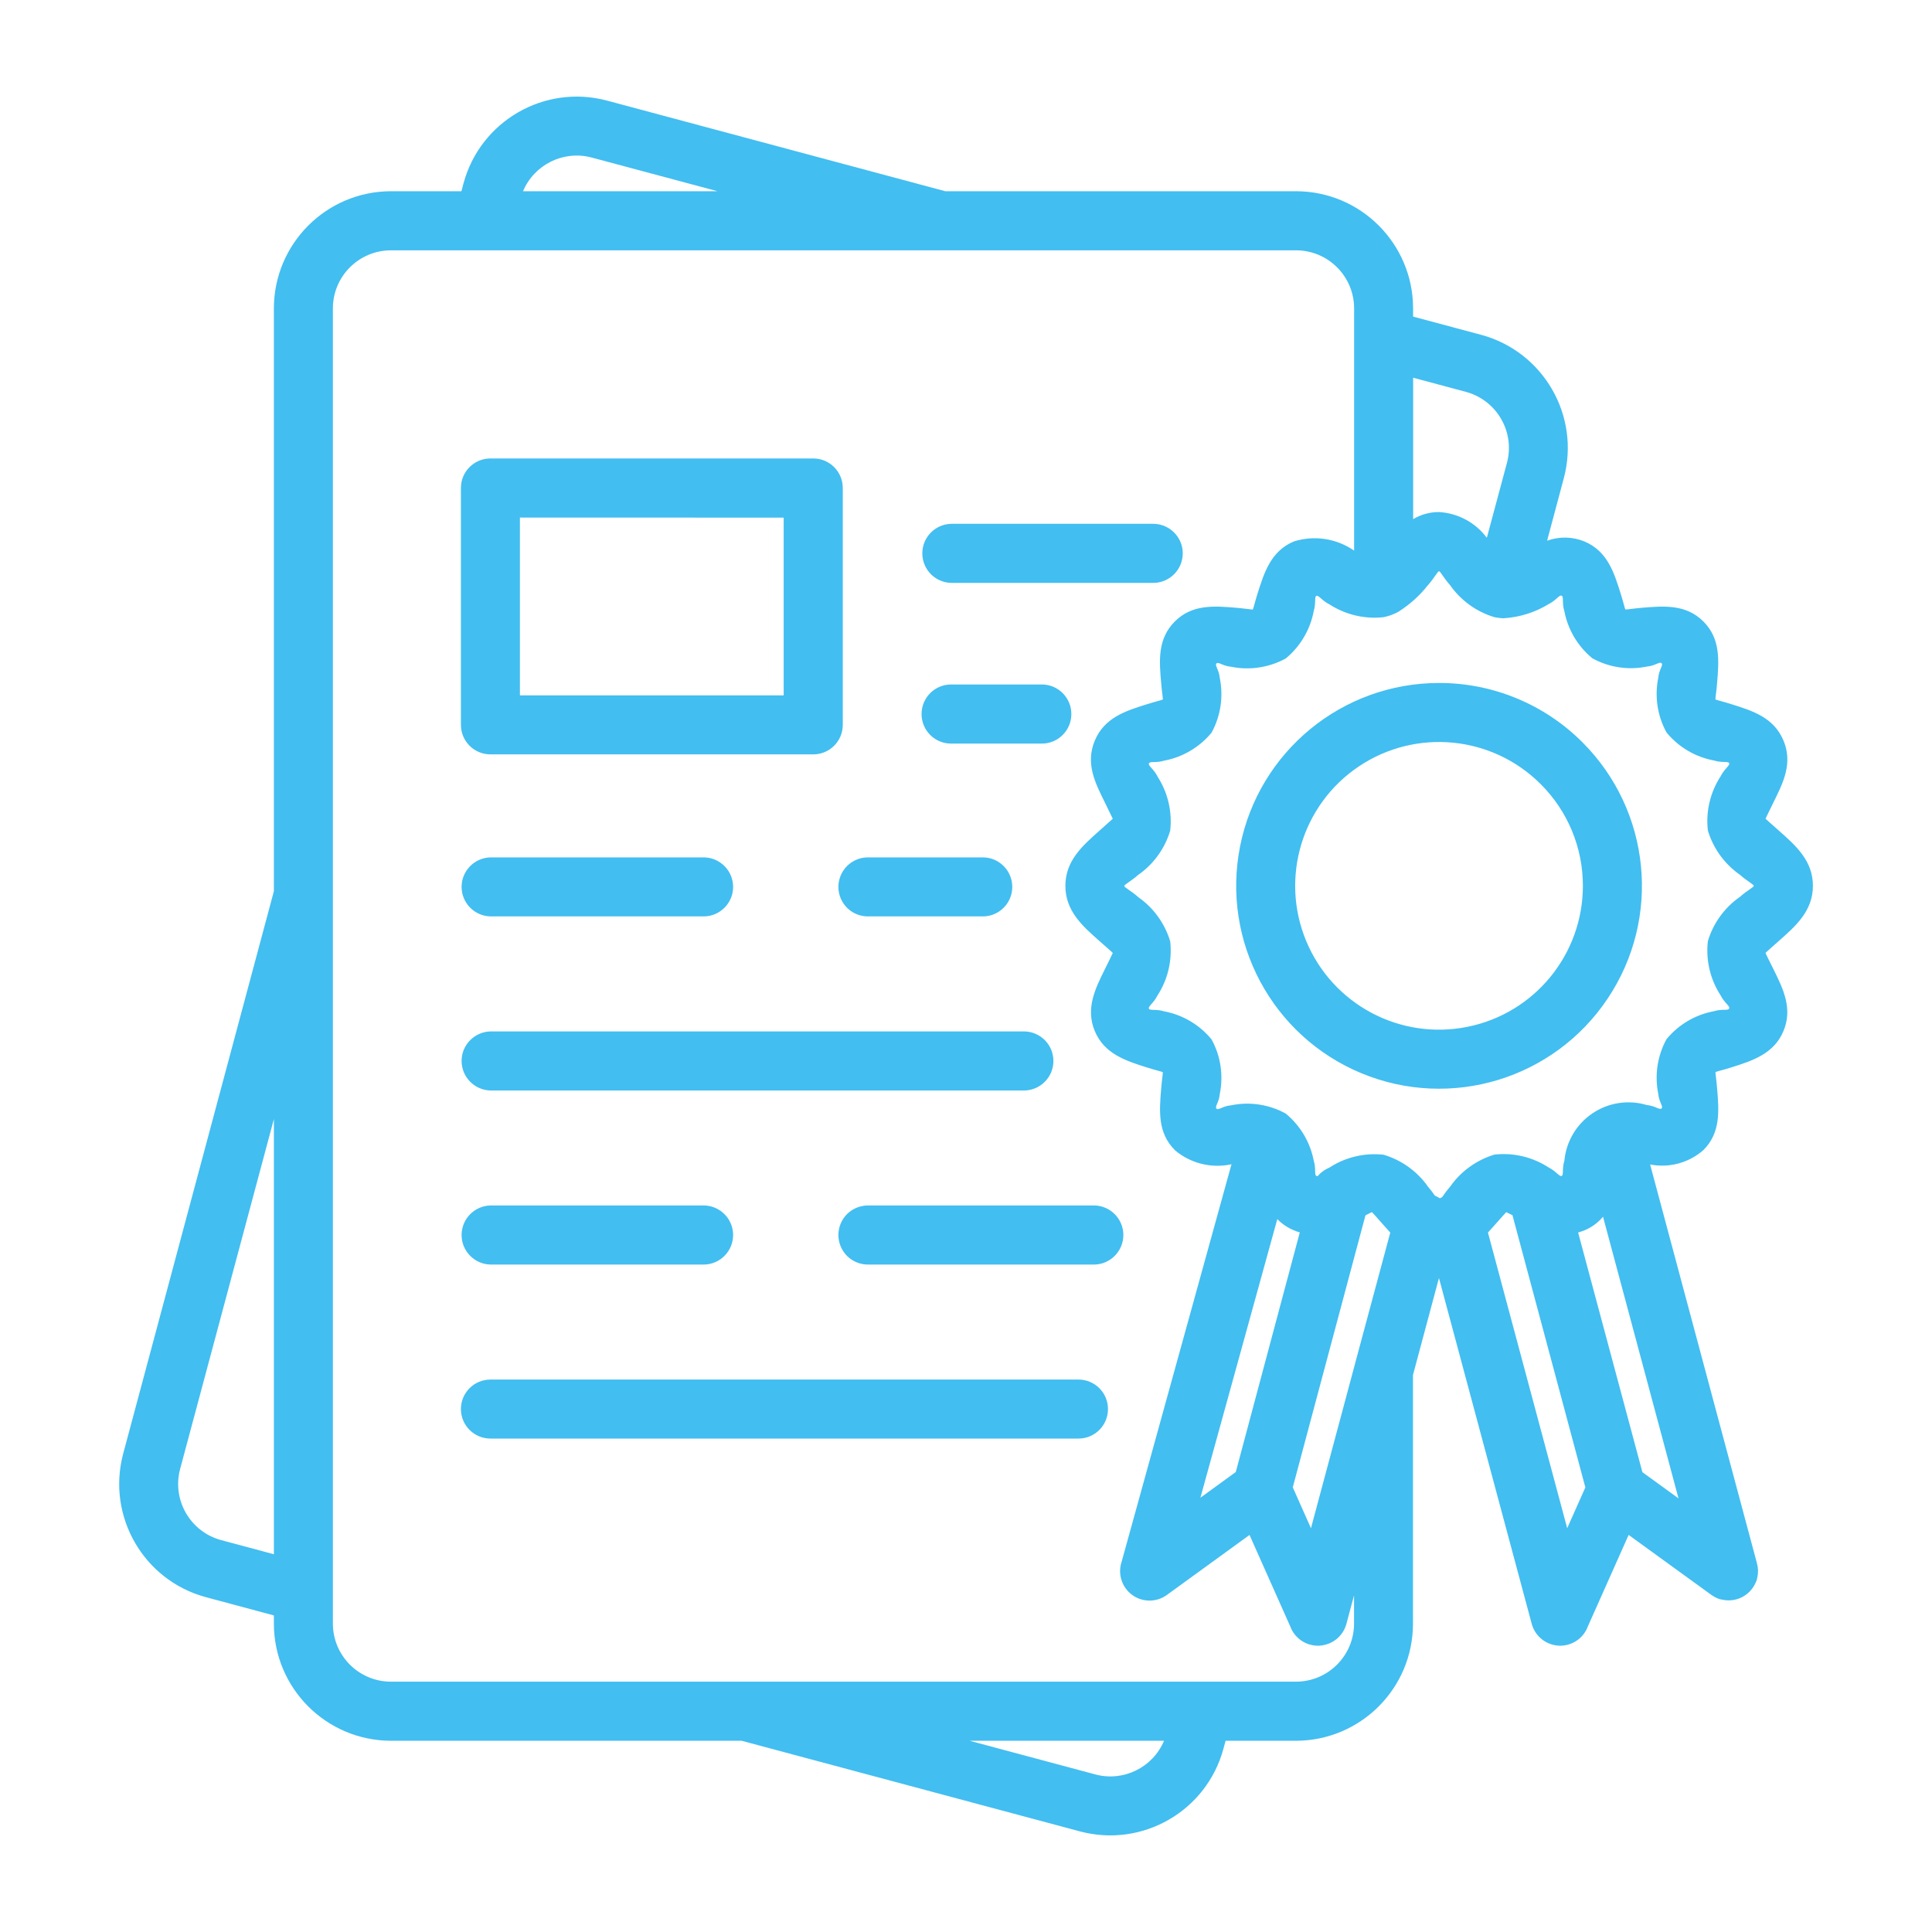 <svg width="100" height="100" viewBox="0 0 100 100" fill="none" xmlns="http://www.w3.org/2000/svg">
<path fill-rule="evenodd" clip-rule="evenodd" d="M70.117 70.66C70.129 70.605 70.144 70.551 70.16 70.496L71.961 63.797C71.851 63.679 71.746 63.558 71.641 63.441C71.332 63.094 71.027 62.746 71.016 62.742C71.004 62.734 70.871 62.808 70.676 62.906L66.914 76.984L67.855 79.101L70.117 70.66ZM81.117 79.101L82.058 76.988L78.285 62.898C78.097 62.804 77.965 62.742 77.961 62.742C77.957 62.742 77.644 63.09 77.336 63.441C77.23 63.558 77.125 63.679 77.016 63.797L81.117 79.097L81.117 79.101ZM84.297 79.449L82.187 84.183C81.957 84.808 81.347 85.211 80.683 85.18C80.019 85.144 79.453 84.691 79.281 84.047L74.48 66.149L73.136 71.168V84.043C73.133 87.383 70.43 90.09 67.09 90.102H63.437L63.324 90.516C62.453 93.739 59.14 95.649 55.914 94.797L38.387 90.102H20.231C16.891 90.094 14.184 87.387 14.176 84.047V83.614L10.653 82.668C7.43 81.797 5.52 78.485 6.372 75.258L14.176 46.129V15.957C14.184 12.613 16.891 9.906 20.231 9.898H23.883L23.993 9.484C24.868 6.262 28.176 4.351 31.403 5.203L48.93 9.898H67.09C70.43 9.906 73.133 12.613 73.141 15.953V16.387L76.668 17.332H76.672C79.891 18.207 81.801 21.516 80.945 24.742L80.078 27.988C80.703 27.758 81.394 27.773 82.012 28.027C83.195 28.527 83.539 29.621 83.883 30.715C84.016 31.137 84.109 31.531 84.129 31.547C84.148 31.559 84.551 31.496 84.996 31.457C86.133 31.363 87.269 31.27 88.168 32.168C89.066 33.066 88.969 34.199 88.879 35.336C88.844 35.781 88.777 36.184 88.793 36.203C88.805 36.223 89.199 36.316 89.621 36.449C90.715 36.793 91.808 37.137 92.308 38.32C92.808 39.504 92.301 40.508 91.793 41.531C91.594 41.945 91.383 42.367 91.383 42.375C91.387 42.383 91.73 42.691 92.082 43C92.953 43.773 93.836 44.551 93.836 45.848C93.836 47.145 92.953 47.926 92.082 48.695C91.734 49.004 91.387 49.309 91.383 49.32C91.379 49.332 91.582 49.746 91.793 50.164C92.301 51.188 92.801 52.207 92.308 53.375C91.816 54.543 90.715 54.902 89.621 55.246C89.199 55.379 88.805 55.473 88.793 55.492C88.781 55.512 88.844 55.918 88.879 56.359C88.973 57.496 89.066 58.633 88.168 59.528C87.414 60.191 86.394 60.465 85.41 60.273L90.941 80.921C91.008 81.164 91.012 81.414 90.957 81.656L90.949 81.687V81.695L90.941 81.718V81.734L90.937 81.75L90.93 81.777V81.773C90.902 81.855 90.871 81.933 90.828 82.007L90.812 82.039C90.484 82.64 89.801 82.949 89.133 82.796L89.101 82.789H89.094L89.07 82.781H89.039L89.012 82.773H89.016C88.937 82.746 88.855 82.715 88.781 82.675L88.75 82.66V82.656C88.683 82.621 88.621 82.582 88.562 82.539L84.301 79.449L84.297 79.449ZM85.008 76.191L81.683 63.793C81.797 63.762 81.906 63.723 82.016 63.68C82.387 63.528 82.715 63.285 82.972 62.977L86.879 77.555L85.004 76.195L85.008 76.191ZM74.531 62.023C74.566 62 74.605 61.984 74.64 61.965H74.644C74.769 61.777 74.906 61.597 75.054 61.426C75.613 60.629 76.421 60.043 77.355 59.761C78.335 59.652 79.324 59.886 80.152 60.425C80.55 60.625 80.714 60.918 80.832 60.867C80.949 60.816 80.839 60.5 80.972 60.078C81.066 59.086 81.597 58.183 82.429 57.625C83.257 57.066 84.292 56.91 85.246 57.199C85.675 57.234 85.902 57.472 86.003 57.371C86.105 57.269 85.867 57.043 85.831 56.613C85.636 55.652 85.785 54.652 86.257 53.789C86.882 53.031 87.749 52.519 88.714 52.34C89.136 52.207 89.449 52.328 89.503 52.199C89.558 52.074 89.257 51.918 89.058 51.519C88.519 50.691 88.288 49.699 88.398 48.718C88.675 47.785 89.261 46.976 90.062 46.418C90.417 46.101 90.777 45.918 90.777 45.851C90.777 45.785 90.417 45.597 90.062 45.281C89.261 44.722 88.675 43.914 88.398 42.98C88.288 42 88.519 41.011 89.058 40.183C89.257 39.785 89.55 39.621 89.503 39.504C89.453 39.386 89.136 39.496 88.714 39.363C87.749 39.183 86.878 38.668 86.257 37.91C85.785 37.05 85.636 36.047 85.831 35.086C85.867 34.656 86.105 34.429 86.003 34.328C85.902 34.226 85.675 34.465 85.246 34.5C84.285 34.699 83.285 34.547 82.421 34.074C81.663 33.453 81.152 32.586 80.968 31.621C80.835 31.199 80.957 30.887 80.828 30.832C80.703 30.777 80.546 31.078 80.148 31.273H80.152C79.449 31.699 78.656 31.949 77.835 32C77.785 32 77.734 32 77.683 31.992C77.574 31.984 77.46 31.969 77.351 31.945C76.417 31.664 75.609 31.078 75.05 30.281C74.734 29.926 74.55 29.566 74.484 29.566C74.417 29.566 74.23 29.926 73.917 30.281H73.913C73.488 30.828 72.968 31.293 72.382 31.664C72.324 31.699 72.265 31.726 72.203 31.754C72.015 31.84 71.82 31.902 71.617 31.945C70.636 32.054 69.648 31.82 68.816 31.285C68.417 31.086 68.253 30.793 68.136 30.843C68.019 30.894 68.128 31.211 67.996 31.633L67.999 31.629C67.816 32.593 67.304 33.461 66.546 34.086C65.683 34.554 64.683 34.707 63.722 34.511C63.292 34.476 63.066 34.238 62.964 34.34C62.863 34.441 63.101 34.668 63.136 35.097V35.093C63.331 36.058 63.183 37.058 62.711 37.922C62.089 38.675 61.218 39.191 60.257 39.371C59.836 39.504 59.523 39.386 59.468 39.511C59.414 39.636 59.714 39.793 59.914 40.191H59.91C60.449 41.019 60.679 42.008 60.57 42.992C60.292 43.922 59.707 44.734 58.906 45.289C58.55 45.605 58.191 45.789 58.191 45.859C58.191 45.929 58.55 46.113 58.906 46.425V46.429C59.706 46.984 60.292 47.797 60.57 48.726C60.679 49.711 60.449 50.699 59.91 51.527C59.711 51.925 59.417 52.09 59.464 52.207C59.515 52.324 59.832 52.215 60.254 52.347H60.257C61.218 52.527 62.089 53.043 62.711 53.8C63.183 54.66 63.331 55.66 63.136 56.625C63.101 57.054 62.863 57.281 62.964 57.383C63.066 57.484 63.292 57.246 63.722 57.211C64.683 57.011 65.683 57.164 66.546 57.636C67.3 58.254 67.816 59.121 67.999 60.078C68.132 60.5 68.011 60.812 68.14 60.867C68.16 60.879 68.187 60.879 68.21 60.867C68.363 60.687 68.558 60.543 68.777 60.449L68.816 60.429H68.82C69.648 59.89 70.636 59.66 71.617 59.769C72.55 60.047 73.363 60.633 73.918 61.429C74.043 61.574 74.16 61.726 74.269 61.886C74.363 61.925 74.449 61.972 74.535 62.027L74.531 62.023ZM64.675 79.449L66.784 84.184C67.015 84.809 67.624 85.211 68.288 85.18C68.953 85.144 69.519 84.691 69.691 84.047L70.085 82.574V84.043C70.081 85.699 68.738 87.039 67.085 87.043H20.23C18.574 87.039 17.234 85.699 17.23 84.043V15.957C17.234 14.301 18.574 12.961 20.23 12.957H67.089C68.742 12.961 70.085 14.301 70.089 15.957V28.5C69.175 27.867 68.023 27.691 66.964 28.027C65.781 28.527 65.437 29.629 65.093 30.715C64.96 31.137 64.867 31.531 64.847 31.547C64.828 31.559 64.425 31.496 63.98 31.457C62.843 31.363 61.706 31.27 60.808 32.168C59.91 33.066 59.999 34.199 60.101 35.34C60.136 35.785 60.203 36.188 60.187 36.207C60.175 36.227 59.781 36.32 59.359 36.453C58.265 36.797 57.171 37.141 56.671 38.324C56.171 39.508 56.679 40.512 57.187 41.535C57.386 41.949 57.597 42.371 57.597 42.379C57.593 42.387 57.249 42.695 56.898 43.004C56.027 43.777 55.144 44.555 55.144 45.852C55.144 47.148 56.027 47.93 56.898 48.699C57.245 49.008 57.597 49.313 57.597 49.324C57.597 49.336 57.394 49.75 57.187 50.168C56.679 51.191 56.179 52.211 56.671 53.379C57.163 54.547 58.265 54.906 59.359 55.25C59.781 55.383 60.175 55.477 60.187 55.496C60.199 55.516 60.136 55.922 60.101 56.363C60.007 57.5 59.913 58.637 60.812 59.531H60.808C61.62 60.219 62.703 60.488 63.742 60.262L58.058 80.828C57.843 81.457 58.062 82.156 58.597 82.55C59.132 82.945 59.863 82.945 60.398 82.554L64.675 79.449ZM63.964 76.191L62.132 77.523L66.113 63.101C66.355 63.347 66.64 63.543 66.96 63.676C67.062 63.722 67.167 63.758 67.277 63.789L63.964 76.191ZM74.484 35.351C69.476 35.351 65.164 38.891 64.187 43.801C63.211 48.715 65.84 53.633 70.468 55.551C75.093 57.469 80.433 55.851 83.214 51.683C86 47.519 85.453 41.969 81.91 38.425C79.945 36.453 77.273 35.347 74.484 35.351ZM79.75 40.59C77.238 38.074 73.305 37.687 70.347 39.66C67.394 41.633 66.246 45.418 67.605 48.699C68.965 51.98 72.453 53.847 75.937 53.152C79.422 52.461 81.93 49.402 81.93 45.851C81.933 43.879 81.148 41.984 79.75 40.59ZM76.957 27.84L78 23.957C78.426 22.359 77.476 20.719 75.883 20.285L73.144 19.551V26.871C73.551 26.629 74.015 26.5 74.488 26.504C75.469 26.562 76.375 27.051 76.961 27.84L76.957 27.84ZM49.227 38.488H53.926C54.77 38.488 55.453 37.804 55.453 36.96C55.453 36.113 54.77 35.429 53.926 35.429H49.227C48.383 35.429 47.7 36.113 47.7 36.96C47.7 37.804 48.383 38.488 49.227 38.488ZM49.227 30.171H59.727C60.555 30.148 61.219 29.472 61.219 28.64C61.219 27.812 60.555 27.136 59.727 27.113H49.227C48.399 27.136 47.739 27.812 47.739 28.64C47.739 29.472 48.399 30.148 49.227 30.171ZM26.911 35.992H40.563V26.792L26.911 26.788V35.992ZM42.095 39.046C42.939 39.046 43.622 38.363 43.622 37.519V25.257C43.622 24.413 42.938 23.73 42.095 23.73H25.384C24.54 23.73 23.857 24.413 23.857 25.257V37.519C23.857 38.363 24.54 39.046 25.384 39.046H42.095ZM25.384 47.433H36.454C37.282 47.413 37.946 46.734 37.946 45.906C37.946 45.078 37.282 44.398 36.454 44.378H25.384C24.556 44.398 23.892 45.078 23.892 45.906C23.892 46.734 24.556 47.413 25.384 47.433ZM44.966 47.433H50.907C51.735 47.413 52.395 46.734 52.395 45.906C52.395 45.078 51.735 44.398 50.907 44.378H44.966C44.552 44.367 44.153 44.523 43.856 44.812C43.563 45.097 43.395 45.496 43.395 45.906C43.395 46.32 43.563 46.714 43.856 47C44.153 47.289 44.552 47.445 44.966 47.433ZM25.384 56.445H53.032C53.864 56.421 54.524 55.745 54.524 54.913C54.524 54.085 53.864 53.41 53.032 53.386H25.384C24.556 53.41 23.892 54.085 23.892 54.913C23.892 55.745 24.556 56.421 25.384 56.445ZM25.384 65.453H36.454C37.282 65.433 37.946 64.753 37.946 63.925C37.946 63.093 37.282 62.417 36.454 62.394H25.384C24.556 62.417 23.892 63.093 23.892 63.925C23.892 64.753 24.556 65.433 25.384 65.453ZM44.966 65.453H56.657H56.653C57.481 65.433 58.145 64.753 58.145 63.925C58.145 63.093 57.481 62.417 56.653 62.394H44.965C44.551 62.386 44.152 62.542 43.855 62.828C43.562 63.117 43.395 63.511 43.395 63.925C43.395 64.335 43.562 64.73 43.855 65.019C44.152 65.308 44.552 65.464 44.966 65.453ZM25.384 74.46H55.822C56.666 74.46 57.349 73.777 57.349 72.933C57.349 72.089 56.666 71.406 55.822 71.406H25.384C24.54 71.406 23.857 72.089 23.857 72.933C23.857 73.777 24.54 74.46 25.384 74.46ZM60.251 90.101H50.185L56.704 91.847C58.157 92.23 59.669 91.484 60.251 90.101ZM14.177 80.449V57.922L9.321 76.043C8.899 77.641 9.845 79.281 11.442 79.715L14.181 80.449L14.177 80.449ZM27.072 9.898H37.138L30.618 8.152C29.165 7.769 27.654 8.515 27.072 9.898Z" fill="#42BEF1"/>
</svg>
